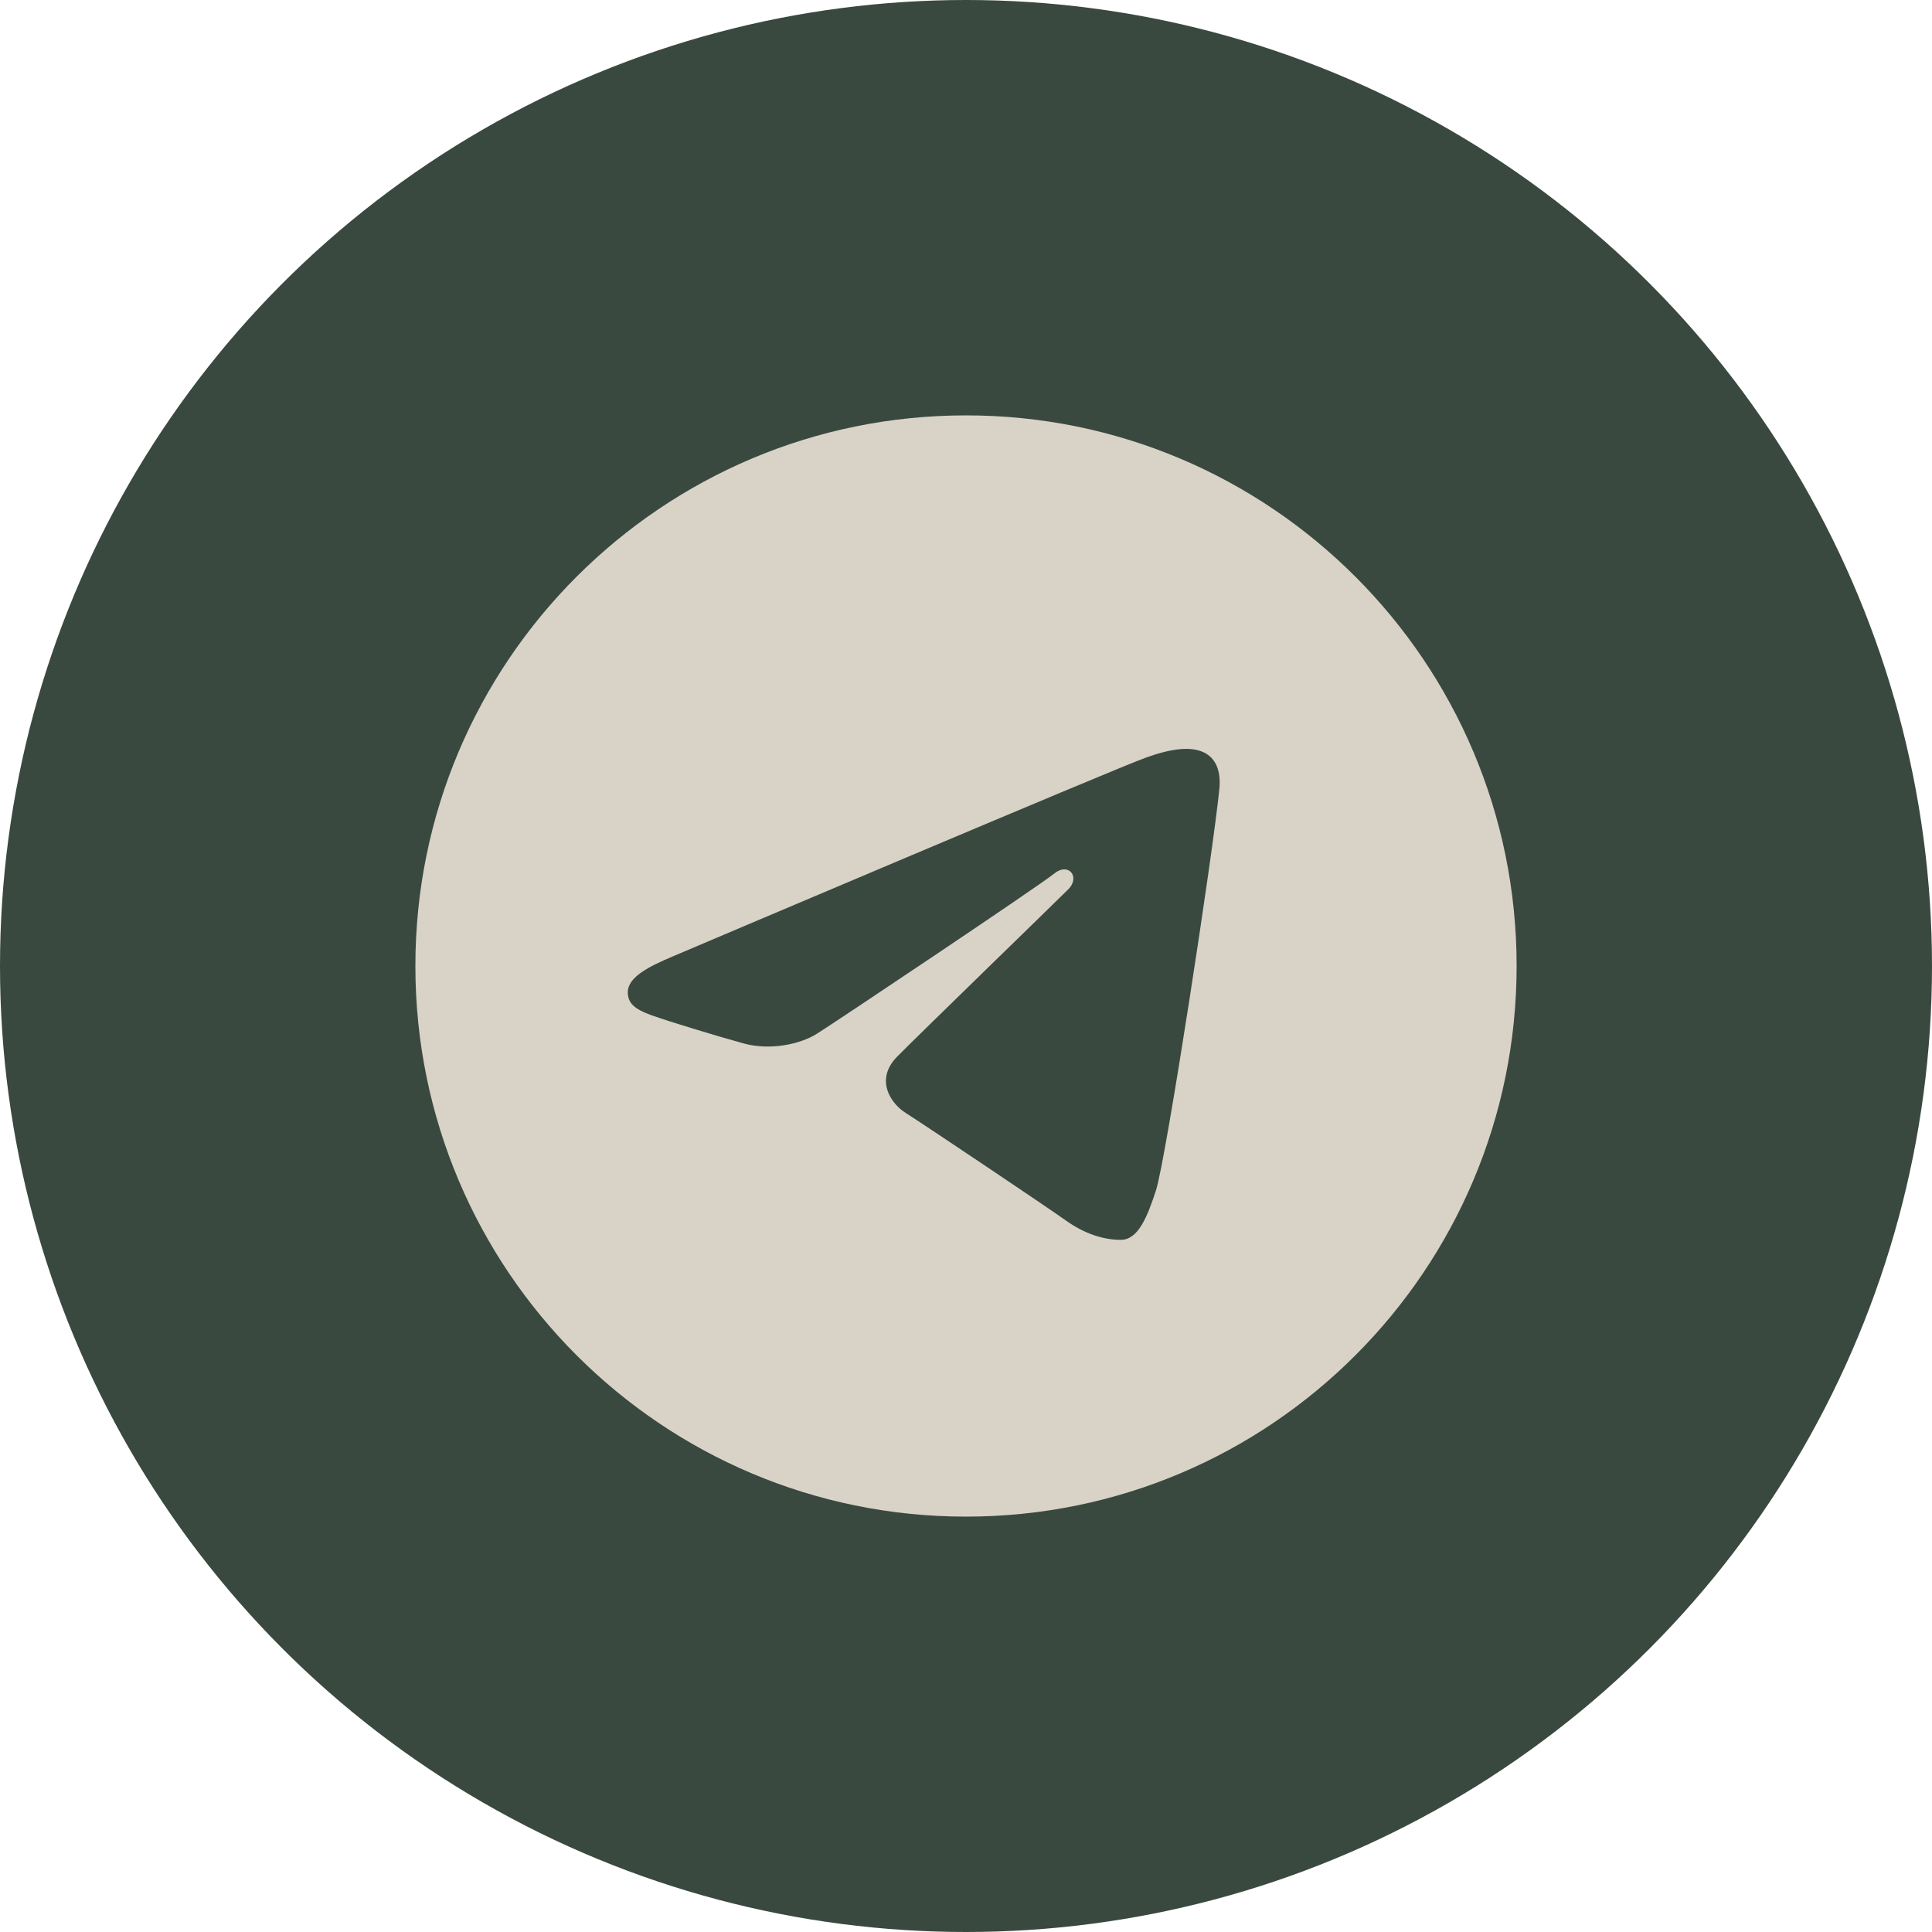 <?xml version="1.0" encoding="UTF-8"?> <svg xmlns="http://www.w3.org/2000/svg" width="200" height="200" viewBox="0 0 200 200" fill="none"><g clip-path="url(#clip0_2046_183)"><circle cx="100" cy="100" r="100" fill="#3A4940"></circle><path d="M100 43C131.481 43 157 68.519 157 100C157 131.481 131.481 157 100 157C68.519 157 43 131.481 43 100C43 68.519 68.519 43 100 43ZM119.663 123.234C120.711 120.017 125.623 87.958 126.23 81.641C126.413 79.728 125.809 78.457 124.624 77.889C123.192 77.2 121.07 77.544 118.609 78.432C115.234 79.648 72.082 97.97 69.589 99.031C67.225 100.035 64.99 101.13 64.99 102.716C64.99 103.831 65.651 104.458 67.475 105.11C69.374 105.787 74.154 107.237 76.977 108.015C79.696 108.766 82.791 108.114 84.526 107.036C86.365 105.893 107.586 91.693 109.11 90.449C110.632 89.205 111.846 90.798 110.602 92.045C109.358 93.289 94.791 107.427 92.87 109.385C90.538 111.762 92.194 114.225 93.757 115.212C95.544 116.337 108.394 124.956 110.329 126.339C112.265 127.722 114.228 128.349 116.024 128.349C117.821 128.349 118.768 125.982 119.663 123.234Z" fill="#D9D3C7"></path></g><defs><clipPath id="clip0_2046_183"><rect width="200" height="200" fill="white"></rect></clipPath></defs></svg> 